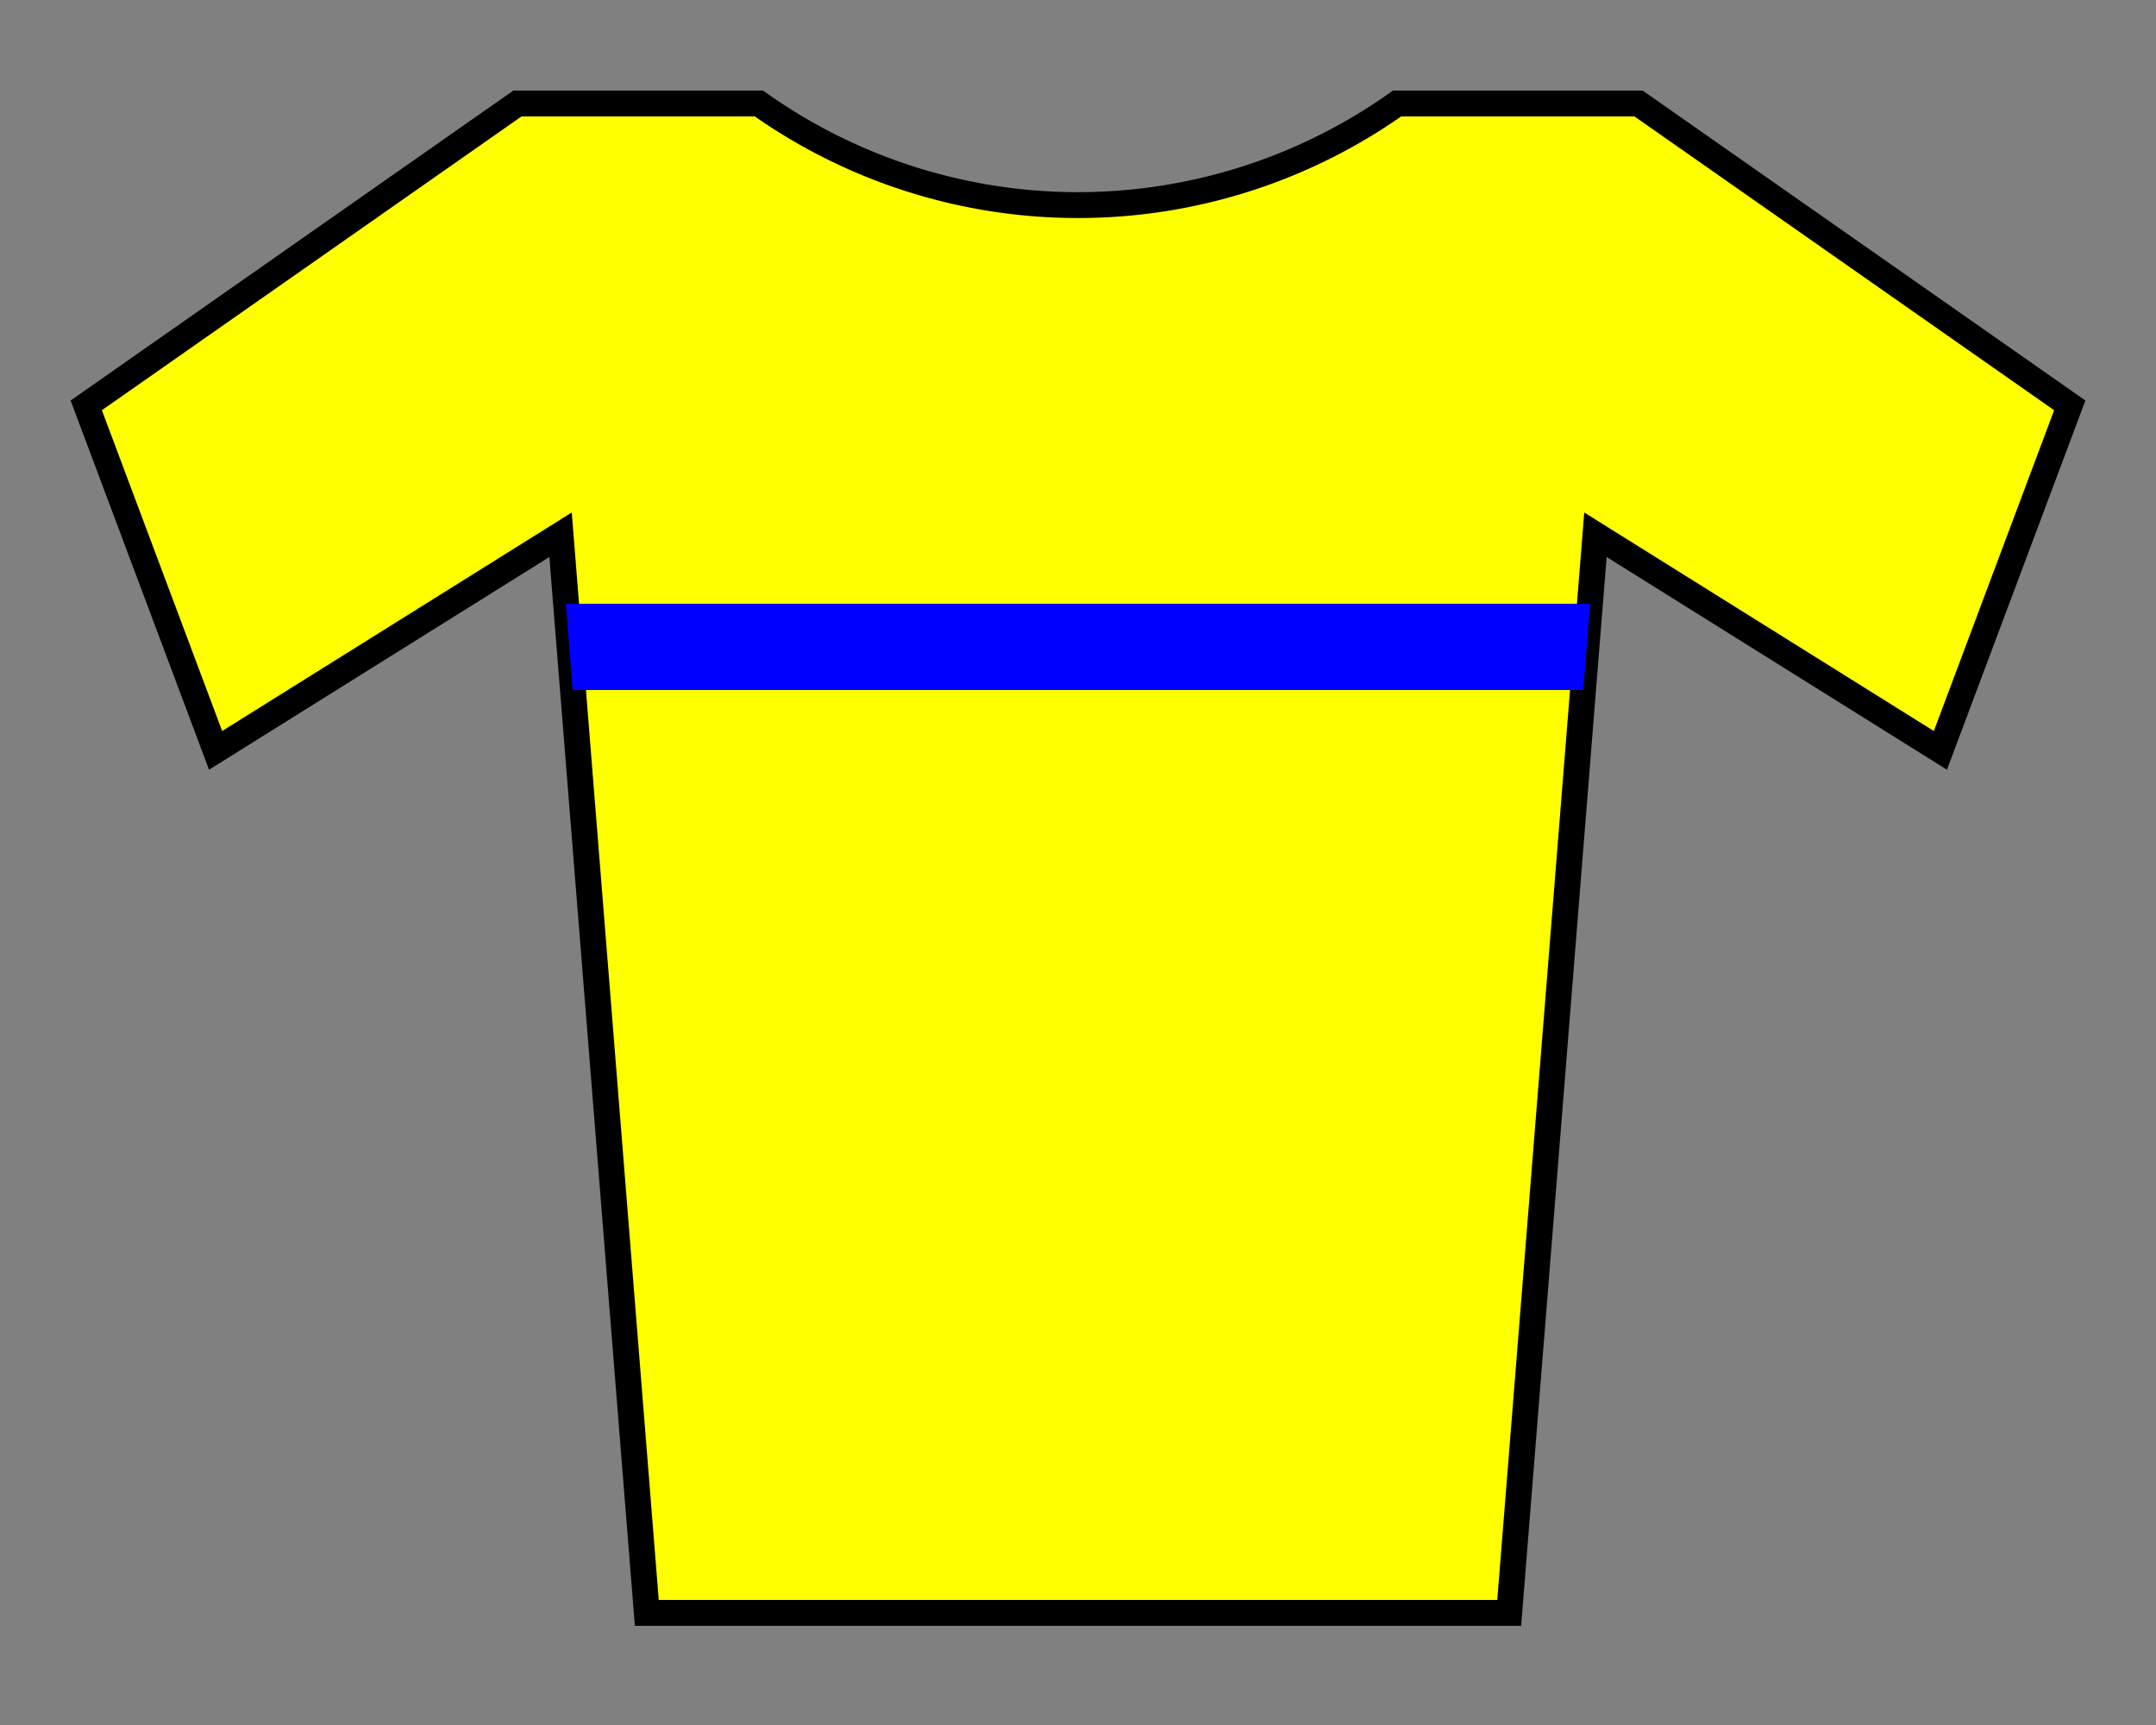 <?xml version="1.0"?>
<svg xmlns="http://www.w3.org/2000/svg" width="250" height="200">
<rect width="100%" height="100%" fill="#808080" stroke="none"/>
<path fill="#FF0" stroke="#000" d="m10,47 15,40 40-25 10,125h100l10-125 40,25 15-40-50-35H162a64,64 0 0,1-74,0H60z" stroke-width="3"/>
<path d="M 65.611 70 L 66.41 80 L 183.59 80 L 184.389 70 L 65.611 70 z " style="fill:#00F;stroke-width:2.5;"/>
</svg>